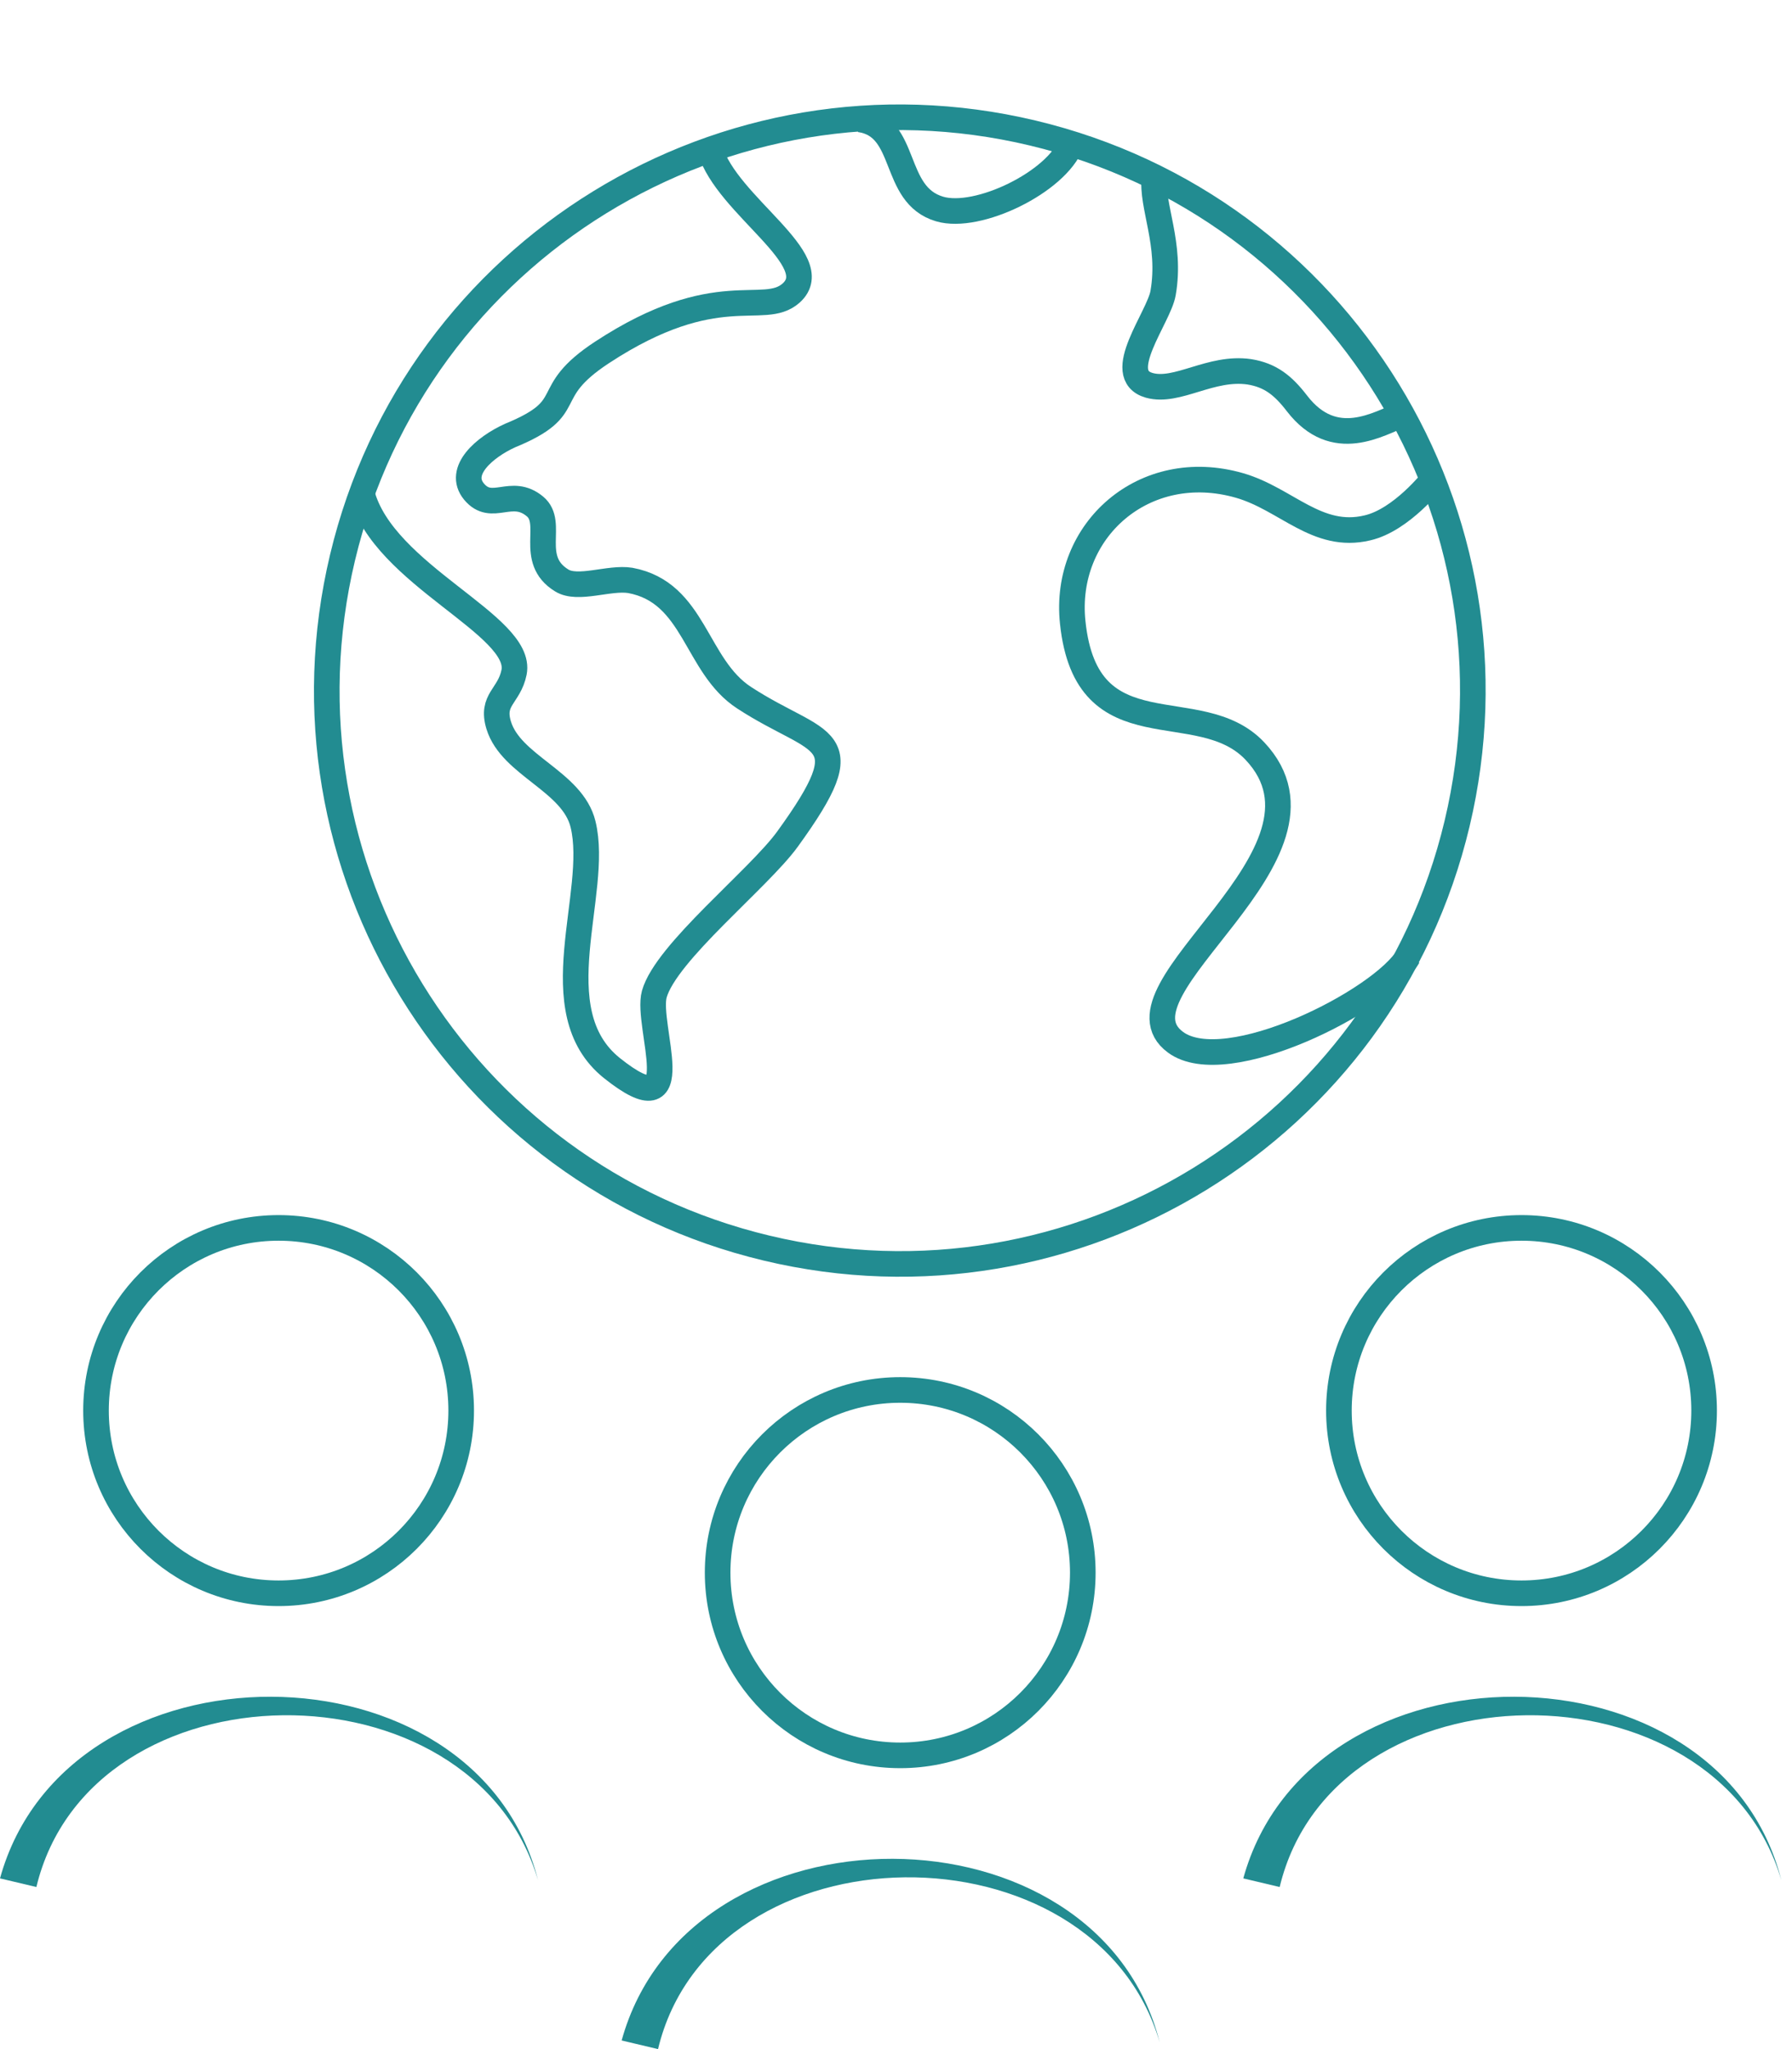 <svg width="70" height="80" viewBox="0 0 70 80" fill="none" xmlns="http://www.w3.org/2000/svg">
<path d="M35.165 68.532C31.225 68.532 28.032 65.339 28.032 61.399C28.032 57.459 31.225 54.266 35.165 54.266C39.105 54.266 42.297 57.459 42.297 61.399C42.297 65.339 39.105 68.532 35.165 68.532Z" stroke="#228C91" stroke-miterlimit="10"/>
<path d="M10.882 62.204C6.943 62.204 3.75 59.011 3.75 55.071C3.75 51.132 6.943 47.939 10.882 47.939C14.822 47.939 18.015 51.132 18.015 55.071C18.015 59.011 14.822 62.204 10.882 62.204Z" stroke="#228C91" stroke-miterlimit="10"/>
<path d="M59.434 62.204C55.494 62.204 52.301 59.011 52.301 55.071C52.301 51.132 55.494 47.939 59.434 47.939C63.374 47.939 66.567 51.132 66.567 55.071C66.567 59.011 63.374 62.204 59.434 62.204Z" stroke="#228C91" stroke-miterlimit="10"/>
<path d="M56.917 32.156C59.785 20.134 52.365 8.062 40.343 5.194C28.32 2.325 16.249 9.746 13.38 21.768C10.512 33.791 17.933 45.862 29.955 48.73C41.977 51.599 54.048 44.178 56.917 32.156Z" stroke="#228C91" stroke-miterlimit="10"/>
<path d="M41.844 5.612C41.273 7.106 38.198 8.6 36.704 8.16C34.814 7.604 35.503 4.938 33.584 4.66" stroke="#228C91" stroke-miterlimit="10"/>
<path d="M45.096 6.915C44.964 8.043 45.77 9.522 45.433 11.441C45.272 12.393 43.456 14.633 44.891 15.044C45.989 15.351 47.293 14.297 48.801 14.516C49.622 14.648 50.12 15.044 50.661 15.747C52.126 17.651 53.869 16.523 54.777 16.186" stroke="#228C91" stroke-miterlimit="10"/>
<path d="M55.978 18.72C55.978 18.72 54.748 20.302 53.415 20.609C51.452 21.078 50.251 19.482 48.42 18.954C44.7 17.885 41.522 20.712 41.903 24.3C42.445 29.485 46.839 27.01 49.021 29.324C52.829 33.366 43.118 38.624 45.916 40.689C47.893 42.154 53.986 39.078 55.011 37.335" stroke="#228C91" stroke-miterlimit="10"/>
<path d="M27.74 5.846C28.384 8.029 32.324 10.167 30.904 11.441C29.82 12.408 28.018 10.811 23.522 13.755C21.017 15.396 22.672 15.879 19.919 17.007C18.923 17.461 17.854 18.383 18.513 19.189C19.216 20.038 19.977 18.999 20.9 19.775C21.676 20.419 20.607 21.84 21.94 22.66C22.57 23.055 23.8 22.528 24.62 22.66C27.154 23.129 27.154 25.999 29.073 27.244C32.046 29.178 33.774 28.606 30.757 32.766C29.629 34.318 26.012 37.189 25.558 38.815C25.221 40.045 27.008 44.175 23.903 41.7C21.105 39.459 23.434 34.875 22.775 32.18C22.365 30.496 19.963 29.895 19.48 28.314C19.172 27.303 19.89 27.186 20.08 26.248C20.446 24.403 14.969 22.455 14.134 19.262" stroke="#228C91" stroke-miterlimit="10"/>
<path d="M0 73.335C2.622 63.845 18.615 63.889 21.017 73.409C18.469 64.709 3.544 64.841 1.421 73.672L0 73.335Z" fill="#228C91"/>
<path d="M48.566 73.335C51.188 63.845 67.182 63.889 69.584 73.409C67.035 64.709 52.111 64.841 49.987 73.672L48.566 73.335Z" fill="#228C91"/>
<path d="M24.283 79.663C26.905 70.172 42.898 70.216 45.3 79.736C42.752 71.036 27.828 71.168 25.704 80L24.283 79.663Z" fill="#228C91"/>
</svg>
